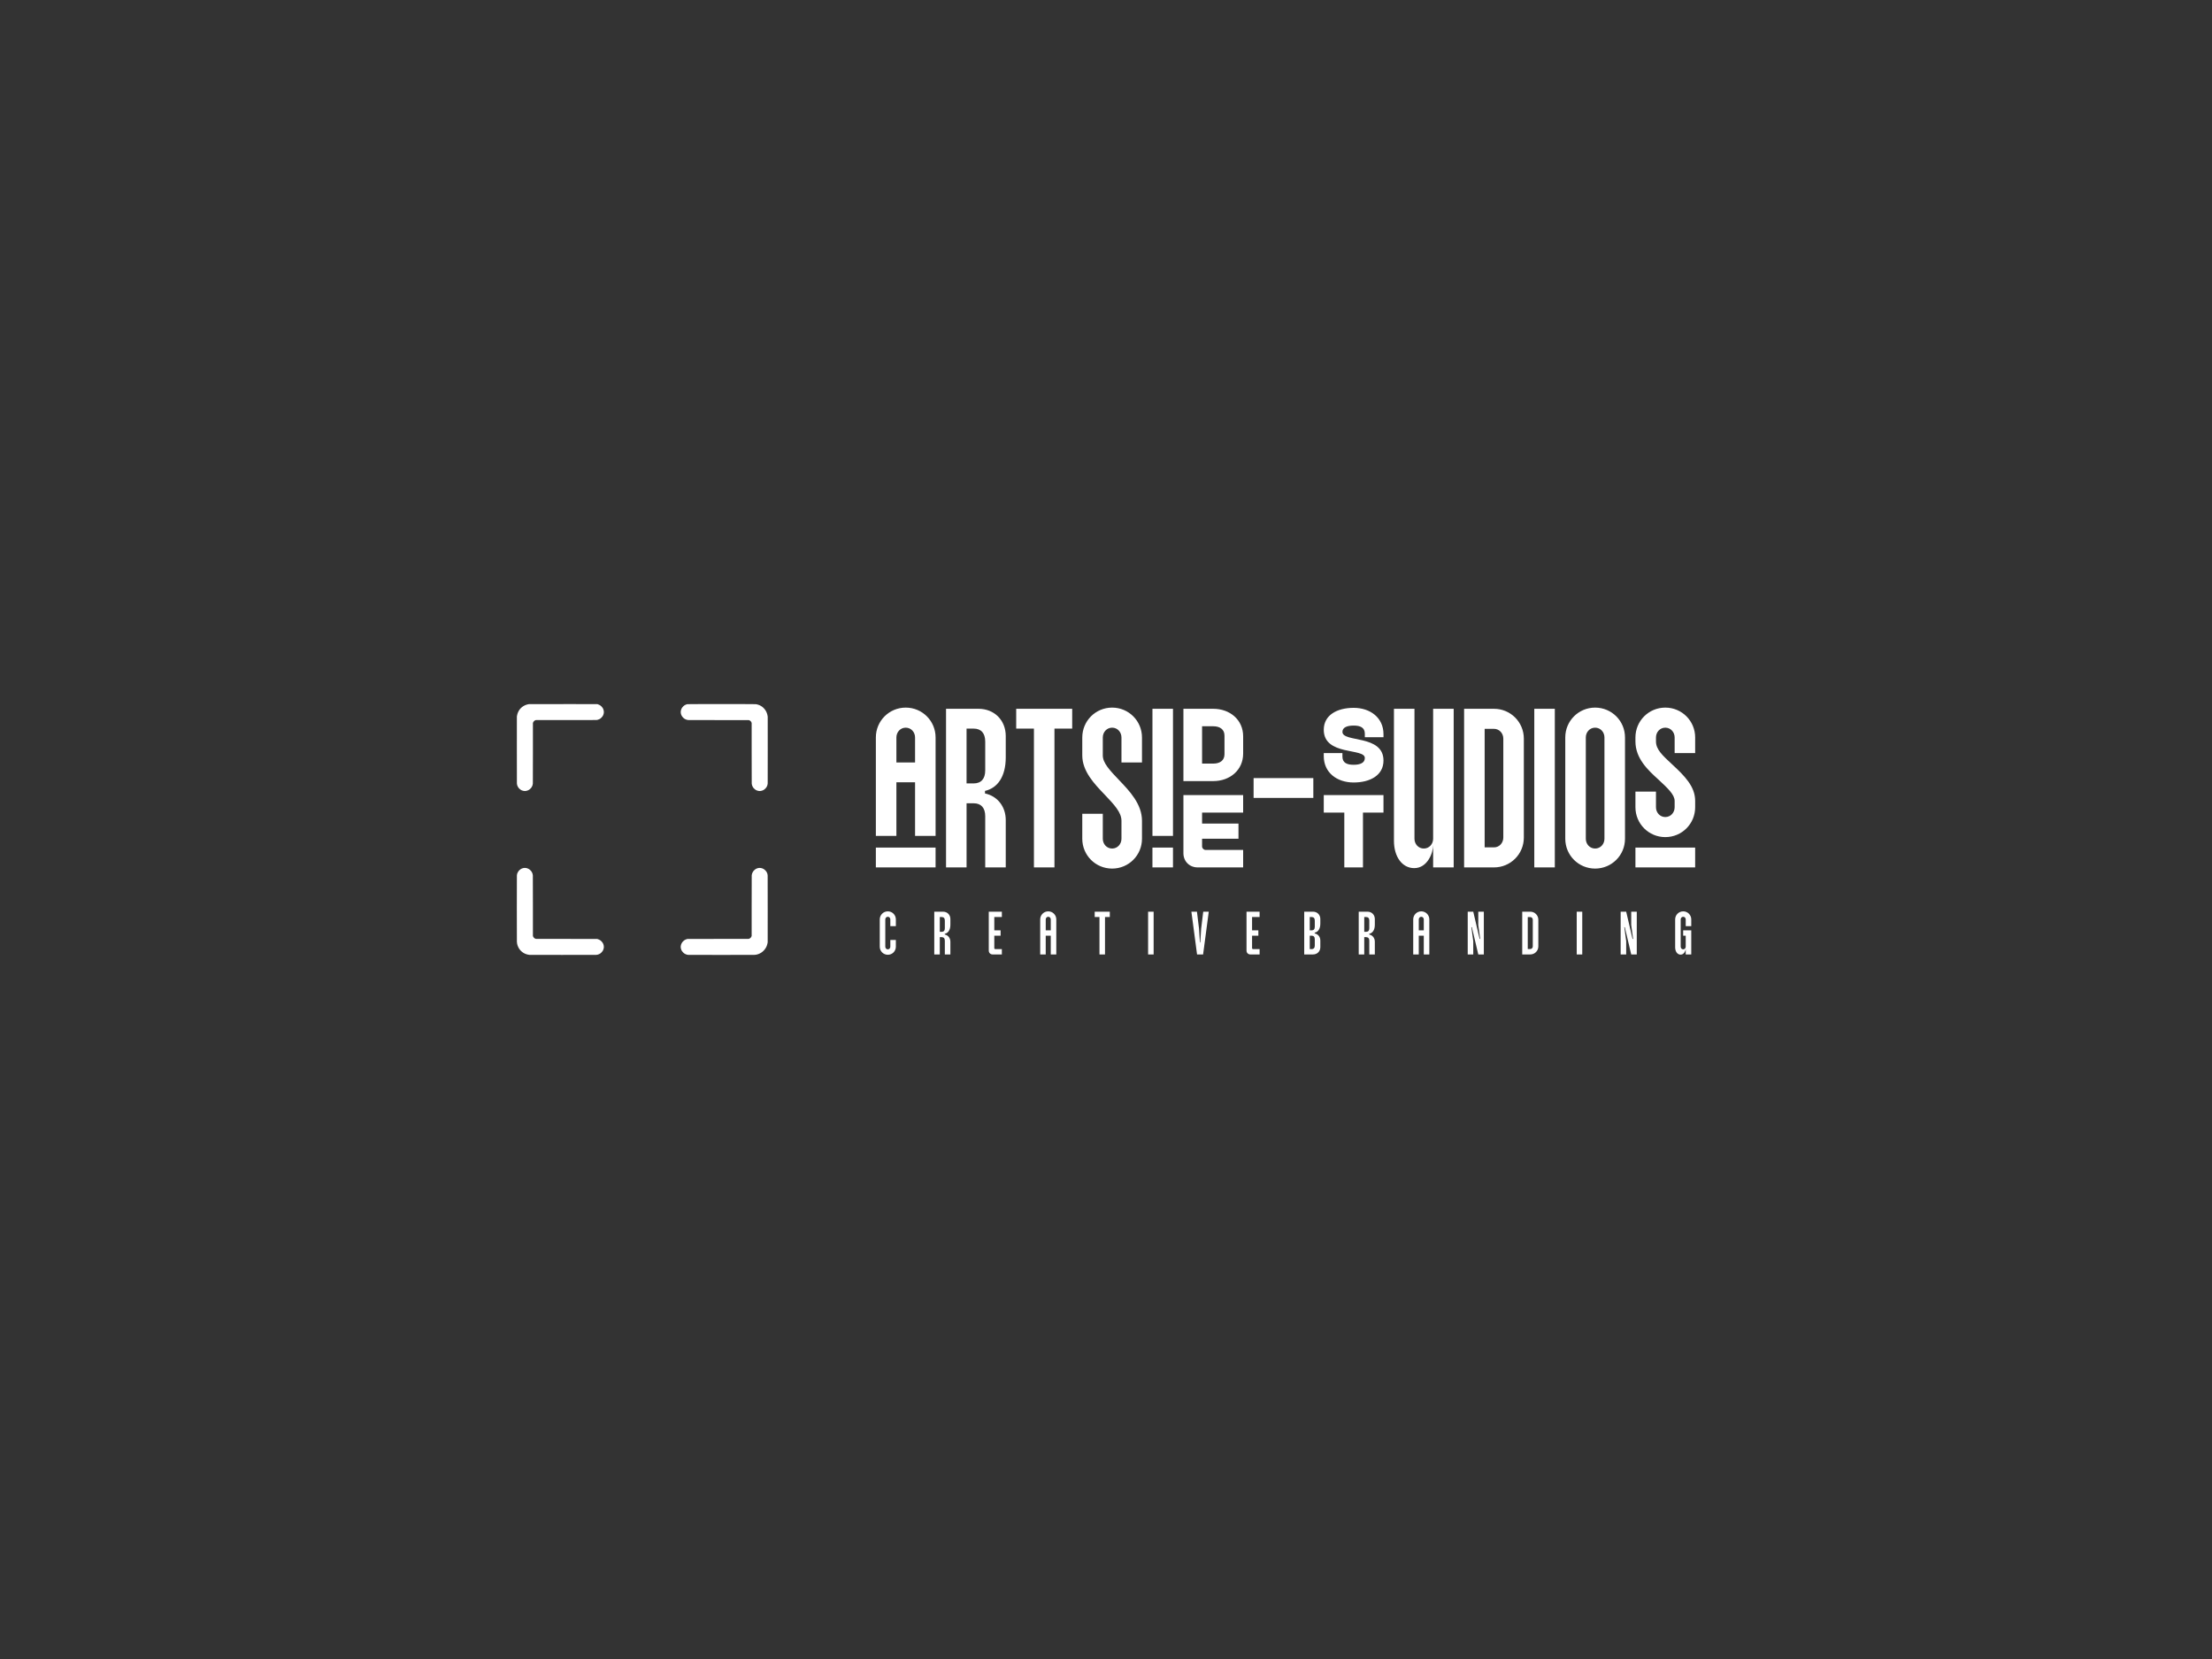 <?xml version="1.0" encoding="UTF-8" standalone="no"?>
<svg
   xmlns:dc="http://purl.org/dc/elements/1.1/"
   xmlns:cc="http://creativecommons.org/ns#"
   xmlns:rdf="http://www.w3.org/1999/02/22-rdf-syntax-ns#"
   xmlns:svg="http://www.w3.org/2000/svg"
   xmlns="http://www.w3.org/2000/svg"
   id="svg3"
   xml:space="preserve"
   viewBox="0 0 1024 768"
   y="0px"
   x="0px"
   version="1.1"><rect x="0" y="0" width="1024" height="768" fill="#333333" stroke="none"/><defs
     id="defs7" /><path
     fill="#ffffff"
     d="m333.97 325.94c-13.17 0-15.63 0.01-15.81 0.05-0.11 0.02-0.31 0.08-0.43 0.12-0.12 0.03-0.33 0.13-0.48 0.2-0.14 0.07-0.35 0.19-0.46 0.26-0.11 0.08-0.33 0.26-0.49 0.42-0.15 0.15-0.36 0.38-0.44 0.49-0.09 0.12-0.23 0.33-0.3 0.47-0.07 0.13-0.18 0.38-0.23 0.54-0.06 0.16-0.13 0.43-0.15 0.59-0.03 0.17-0.05 0.41-0.05 0.55 0 0.13 0.02 0.38 0.05 0.55 0.02 0.16 0.09 0.43 0.15 0.59s0.14 0.36 0.19 0.45c0.04 0.1 0.15 0.27 0.23 0.4s0.28 0.36 0.43 0.52c0.16 0.16 0.38 0.37 0.5 0.46 0.11 0.09 0.37 0.24 0.57 0.34s0.5 0.22 0.66 0.26c0.17 0.05 0.46 0.1 0.68 0.12 0.23 0.02 5.69 0.03 14.18 0.03h13.81l0.18 0.05c0.09 0.03 0.26 0.1 0.36 0.15 0.11 0.06 0.28 0.2 0.39 0.31 0.1 0.11 0.23 0.27 0.27 0.36 0.05 0.09 0.11 0.25 0.14 0.35l0.05 0.18v13.79c0 8.24 0.02 13.94 0.03 14.18 0.02 0.23 0.07 0.51 0.12 0.69 0.05 0.16 0.16 0.46 0.26 0.66s0.26 0.46 0.34 0.58c0.09 0.11 0.3 0.34 0.46 0.49s0.39 0.35 0.52 0.43c0.13 0.09 0.31 0.19 0.4 0.24 0.09 0.04 0.29 0.13 0.45 0.18 0.17 0.06 0.43 0.13 0.6 0.15 0.16 0.03 0.41 0.05 0.55 0.05 0.13 0 0.38-0.02 0.54-0.05 0.17-0.02 0.43-0.09 0.6-0.15 0.16-0.05 0.4-0.16 0.54-0.23 0.13-0.07 0.34-0.2 0.46-0.29s0.34-0.29 0.49-0.45c0.16-0.16 0.35-0.38 0.42-0.5 0.08-0.11 0.21-0.34 0.29-0.51s0.18-0.44 0.23-0.6c0.06-0.2 0.1-0.45 0.12-0.74s0.03-5.82 0.02-15.67l-0.01-15.21-0.06-0.35c-0.03-0.18-0.08-0.46-0.12-0.61-0.03-0.14-0.11-0.4-0.17-0.58-0.05-0.17-0.18-0.47-0.27-0.67-0.1-0.2-0.26-0.5-0.37-0.68-0.1-0.17-0.31-0.45-0.45-0.62-0.14-0.18-0.38-0.45-0.54-0.6s-0.41-0.36-0.54-0.47c-0.14-0.1-0.39-0.27-0.56-0.37s-0.43-0.25-0.58-0.31c-0.14-0.07-0.4-0.17-0.56-0.23s-0.44-0.14-0.61-0.18c-0.17-0.05-0.47-0.11-0.66-0.13-0.29-0.04-2.36-0.05-15.94-0.05zm-73.2 0.01c-8.64 0-15.8 0.01-15.91 0.02-0.12 0.02-0.36 0.06-0.54 0.1-0.17 0.04-0.48 0.12-0.67 0.19-0.2 0.06-0.52 0.19-0.72 0.28-0.2 0.1-0.5 0.26-0.67 0.37-0.18 0.11-0.46 0.31-0.64 0.45-0.17 0.14-0.44 0.39-0.6 0.56s-0.38 0.43-0.49 0.57c-0.11 0.15-0.27 0.4-0.37 0.57s-0.25 0.45-0.32 0.63c-0.08 0.17-0.19 0.46-0.25 0.63-0.05 0.18-0.12 0.43-0.15 0.55s-0.08 0.36-0.11 0.54l-0.05 0.31-0.01 15.25c-0.01 9.89 0 15.41 0.02 15.7s0.06 0.55 0.11 0.74c0.05 0.16 0.17 0.46 0.27 0.66 0.09 0.2 0.25 0.46 0.34 0.58 0.09 0.11 0.29 0.34 0.45 0.49s0.4 0.35 0.53 0.43c0.12 0.09 0.3 0.19 0.39 0.24 0.09 0.04 0.3 0.13 0.46 0.18 0.16 0.06 0.43 0.13 0.59 0.15 0.17 0.03 0.41 0.05 0.55 0.05 0.13 0 0.38-0.02 0.55-0.05 0.16-0.02 0.43-0.09 0.59-0.15 0.16-0.05 0.4-0.16 0.54-0.23 0.13-0.07 0.34-0.21 0.46-0.29 0.12-0.09 0.34-0.29 0.5-0.45 0.15-0.16 0.34-0.38 0.42-0.5 0.07-0.11 0.2-0.34 0.28-0.51s0.19-0.44 0.23-0.6c0.05-0.18 0.1-0.45 0.12-0.69s0.03-5.94 0.03-14.19v-13.78l0.05-0.18c0.03-0.1 0.1-0.27 0.16-0.37 0.05-0.11 0.19-0.28 0.31-0.39 0.11-0.11 0.28-0.23 0.36-0.27 0.09-0.05 0.24-0.11 0.34-0.14l0.18-0.05h13.8c8.5 0 13.95-0.01 14.19-0.03 0.21-0.02 0.51-0.07 0.67-0.12 0.17-0.04 0.46-0.16 0.66-0.26s0.46-0.25 0.58-0.34 0.34-0.3 0.49-0.46c0.16-0.16 0.35-0.39 0.43-0.52 0.09-0.13 0.19-0.3 0.24-0.4 0.04-0.09 0.13-0.29 0.18-0.45 0.06-0.16 0.13-0.43 0.16-0.59 0.02-0.17 0.04-0.42 0.04-0.55 0-0.14-0.02-0.38-0.04-0.55-0.03-0.16-0.1-0.43-0.16-0.59-0.05-0.16-0.14-0.37-0.18-0.46-0.05-0.09-0.15-0.27-0.24-0.4-0.08-0.12-0.27-0.36-0.43-0.52-0.15-0.16-0.37-0.36-0.49-0.45s-0.38-0.24-0.58-0.34-0.5-0.23-0.66-0.28l-0.3-0.08-15.69-0.01zm158.52 1.62c-7.67 0-13.83 6.16-13.83 13.83v45.57h9.51v-24.84h8.64v24.84h9.5v-45.57c0-7.67-6.16-13.83-13.82-13.83zm95.55 0c-7.67 0-13.82 6.16-13.82 13.83v8.31c0 7.35 5.61 13.18 10.26 18.04 4.53 4.75 7.88 8.32 7.88 12.21v8.31c0 2.49-1.84 4.54-4.32 4.54s-4.32-2.05-4.32-4.54v-11.56h-9.5v11.56c0 7.67 6.15 13.82 13.82 13.82s13.82-6.15 13.82-13.82v-8.31c0-7.78-5.83-13.83-10.47-18.69-4.54-4.75-7.67-8.1-7.67-11.56v-8.31c0-2.49 1.84-4.54 4.32-4.54s4.32 2.05 4.32 4.54v11.56h9.5v-11.56c0-7.67-6.15-13.83-13.82-13.83zm223.59 0c-7.66 0-13.82 6.16-13.82 13.83v46.87c0 7.67 6.16 13.82 13.82 13.82 7.67 0 13.83-6.15 13.83-13.82v-46.87c0-7.67-6.16-13.83-13.83-13.83zm32.49 0c-7.67 0-13.83 6.16-13.83 13.83v1.83c0 7.89 5.84 13.29 10.48 17.5 4.54 4.21 7.67 7.13 7.67 10.05v2.91c0 2.49-1.84 4.54-4.32 4.54-2.49 0-4.32-2.05-4.32-4.54v-7.23h-9.51v7.23c0 7.67 6.16 13.83 13.83 13.83s13.82-6.16 13.82-13.83v-2.91c0-6.7-4.86-11.56-10.69-16.96-4.54-4.21-7.45-6.91-7.45-10.59v-1.83c0-2.49 1.83-4.54 4.32-4.54 2.48 0 4.32 2.05 4.32 4.54v7.23h9.5v-7.23c0-7.67-6.15-13.83-13.82-13.83zm-144.28 0.11c-7.67 0-13.83 3.35-13.83 10.15 0 12.21 19.01 8.32 19.01 13.07 0 2.27-2.16 3.14-5.18 3.14-3.03 0-5.19-0.87-5.19-3.79v-1.62h-8.64v1.41c0 7.67 6.16 12.2 13.83 12.2 7.66 0 13.82-3.35 13.82-10.15 0-12.2-19.01-8.21-19.01-13.28 0-2.06 2.16-2.92 5.19-2.92 3.02 0 5.18 0.86 5.18 3.78v1.62h8.64v-1.4c0-7.67-6.16-12.21-13.82-12.21zm-188.69 0.44v73.43h9.5v-29.69h3.24c3.56 0 5.4 2.15 5.4 6.04v23.65h9.5v-21.92c0-6.26-3.88-11.12-9.61-12.31v-1.19c5.73-1.3 9.61-6.48 9.61-15.55v-9.83c0-7.34-5.29-12.63-12.63-12.63h-15.01zm32.48 0v9.17h8.21v64.26h9.5v-64.26h8.21v-9.17h-25.92zm63.07 0v58.85h9.51v-58.85h-9.51zm14.34 0v33.47h13.83c7.67 0 13.82-5.07 13.82-12.74v-7.99c0-7.67-6.15-12.74-13.82-12.74h-13.83zm97.46 0v61.12c0 7.35 3.78 12.64 9.39 12.64 6.16 0 8.75-7.13 8.75-10.59v10.26h9.51v-73.43h-9.51v60.15c0 2.49-1.83 4.54-4.32 4.54-2.48 0-4.32-2.05-4.32-4.54v-60.15h-9.5zm32.48 0v73.43h13.83c7.66 0 13.82-6.15 13.82-13.82v-45.79c0-7.67-6.16-13.82-13.82-13.82h-13.83zm32.49 0v73.43h9.5v-73.43h-9.5zm-153.79 8.09h5.19c3.02 0 5.18 1.41 5.18 4.33v8.63c0 2.92-2.16 4.32-5.18 4.32h-5.19v-17.28zm-137.19 0.65c2.48 0 4.32 2.05 4.32 4.54v11.56h-8.64v-11.56c0-2.49 1.83-4.54 4.32-4.54zm319.14 0c2.49 0 4.32 2.05 4.32 4.54v46.87c0 2.49-1.83 4.54-4.32 4.54-2.48 0-4.31-2.05-4.31-4.54v-46.87c0-2.49 1.83-4.54 4.31-4.54zm-290.98 0.43h3.24c3.56 0 5.4 2.16 5.4 6.05v13.29c0 3.88-1.84 6.04-5.4 6.04h-3.24v-25.38zm239.84 0.11h4.32c2.48 0 4.32 2.06 4.32 4.54v45.79c0 2.48-1.84 4.54-4.32 4.54h-4.32v-54.87zm-106.96 22.79v9.18h27.65v-9.18h-27.65zm-32.49 7.88v26.9c0 3.78 2.81 6.58 6.59 6.58h21.06v-8.09h-17.38c-0.87 0-1.63-0.76-1.63-1.63v-3.56h16.85v-7.02h-16.85v-5.08h19.01v-8.1h-27.65zm64.97 0v8.1h9.51v25.38h8.64v-25.38h9.5v-8.1h-27.65zm-207.35 24.31v9.17h27.65v-9.17h-27.65zm128.04 0v9.17h9.51v-9.17h-9.51zm223.59 0v9.17h27.65v-9.17h-27.65zm-514.14 9.4c-0.16 0-0.4 0.02-0.55 0.04-0.15 0.03-0.4 0.09-0.56 0.15s-0.37 0.14-0.46 0.19c-0.09 0.04-0.27 0.15-0.39 0.23-0.13 0.09-0.37 0.28-0.53 0.43-0.16 0.16-0.36 0.38-0.45 0.5s-0.25 0.38-0.34 0.58c-0.1 0.2-0.22 0.49-0.27 0.65-0.05 0.18-0.09 0.46-0.11 0.7s-0.03 6.34-0.03 15.27c0 9.29 0.01 15.08 0.03 15.43 0.02 0.33 0.06 0.71 0.11 0.95 0.05 0.22 0.14 0.56 0.2 0.76 0.07 0.2 0.2 0.53 0.3 0.73 0.09 0.2 0.25 0.5 0.36 0.67s0.31 0.45 0.45 0.63c0.14 0.17 0.38 0.44 0.54 0.59s0.4 0.36 0.54 0.46c0.15 0.11 0.39 0.28 0.54 0.37s0.4 0.23 0.57 0.31c0.16 0.08 0.43 0.19 0.59 0.24 0.16 0.06 0.44 0.14 0.61 0.19 0.17 0.04 0.47 0.1 0.66 0.13l0.34 0.06 15.26 0.01c9.98 0.01 15.4 0 15.68-0.02 0.27-0.02 0.54-0.06 0.72-0.12 0.16-0.04 0.46-0.16 0.66-0.26s0.46-0.25 0.58-0.34 0.34-0.3 0.49-0.46c0.16-0.16 0.35-0.39 0.43-0.52 0.09-0.12 0.19-0.3 0.24-0.39 0.04-0.1 0.13-0.3 0.18-0.46 0.06-0.16 0.13-0.43 0.16-0.59 0.02-0.17 0.04-0.42 0.04-0.55 0-0.14-0.02-0.38-0.04-0.55-0.03-0.16-0.1-0.43-0.16-0.59-0.05-0.16-0.14-0.37-0.18-0.46-0.05-0.09-0.15-0.27-0.24-0.39-0.08-0.13-0.27-0.37-0.43-0.53-0.15-0.16-0.37-0.36-0.49-0.45s-0.38-0.24-0.58-0.34-0.5-0.22-0.66-0.27l-0.3-0.09-14.18-0.02-14.18-0.02-0.18-0.06c-0.1-0.03-0.25-0.1-0.34-0.14-0.08-0.04-0.25-0.17-0.36-0.27-0.12-0.12-0.26-0.28-0.31-0.39-0.06-0.11-0.13-0.27-0.16-0.37l-0.05-0.18v-13.79c0-8.24-0.01-13.94-0.03-14.18s-0.07-0.51-0.12-0.69c-0.04-0.17-0.15-0.44-0.23-0.6-0.08-0.17-0.21-0.4-0.28-0.51-0.08-0.12-0.27-0.34-0.42-0.5-0.16-0.16-0.38-0.36-0.5-0.45s-0.33-0.22-0.46-0.29c-0.14-0.08-0.38-0.18-0.54-0.24-0.16-0.05-0.43-0.12-0.59-0.15-0.17-0.02-0.43-0.04-0.58-0.04zm108.71 0c-0.16 0-0.4 0.02-0.55 0.04-0.14 0.03-0.39 0.09-0.56 0.15-0.16 0.06-0.37 0.14-0.46 0.19-0.09 0.04-0.27 0.15-0.39 0.23-0.13 0.09-0.36 0.28-0.52 0.43-0.16 0.16-0.37 0.38-0.46 0.5s-0.24 0.38-0.34 0.58-0.22 0.49-0.26 0.65c-0.06 0.18-0.1 0.46-0.12 0.7-0.02 0.23-0.03 5.93-0.03 14.18v13.79l-0.05 0.18c-0.03 0.1-0.1 0.26-0.16 0.37-0.05 0.1-0.19 0.27-0.3 0.38s-0.28 0.23-0.37 0.28c-0.09 0.04-0.24 0.11-0.34 0.14l-0.18 0.06-14.18 0.02-14.19 0.02-0.29 0.09c-0.16 0.05-0.44 0.15-0.6 0.23-0.17 0.08-0.4 0.21-0.51 0.29-0.12 0.08-0.34 0.27-0.5 0.42s-0.36 0.38-0.45 0.5c-0.09 0.11-0.22 0.32-0.29 0.46-0.08 0.13-0.19 0.4-0.25 0.59s-0.13 0.46-0.15 0.61c-0.02 0.14-0.04 0.36-0.04 0.49s0.02 0.37 0.05 0.54c0.03 0.16 0.1 0.43 0.15 0.59 0.06 0.16 0.15 0.36 0.19 0.46 0.05 0.09 0.15 0.27 0.24 0.39 0.08 0.13 0.27 0.36 0.43 0.52 0.15 0.16 0.37 0.37 0.49 0.46s0.38 0.24 0.58 0.34 0.49 0.22 0.66 0.26c0.16 0.05 0.46 0.1 0.67 0.12 0.24 0.02 6.09 0.03 15.3 0.03 8.71 0 15.13-0.01 15.41-0.03 0.26-0.02 0.6-0.05 0.75-0.08 0.16-0.03 0.42-0.09 0.58-0.14 0.16-0.04 0.4-0.12 0.53-0.17 0.12-0.04 0.39-0.16 0.59-0.26s0.49-0.26 0.64-0.36c0.16-0.1 0.39-0.27 0.51-0.37 0.13-0.1 0.36-0.3 0.51-0.45 0.15-0.14 0.37-0.37 0.48-0.51s0.3-0.39 0.42-0.57c0.13-0.18 0.31-0.5 0.42-0.71 0.11-0.22 0.25-0.54 0.31-0.73 0.07-0.19 0.15-0.45 0.18-0.59 0.04-0.14 0.09-0.41 0.13-0.6l0.05-0.34 0.01-15.2c0.01-9.83 0-15.37-0.02-15.65-0.02-0.3-0.06-0.55-0.11-0.74-0.05-0.17-0.15-0.44-0.23-0.6-0.08-0.17-0.21-0.4-0.29-0.51-0.08-0.12-0.27-0.34-0.42-0.5-0.16-0.16-0.38-0.36-0.5-0.45-0.11-0.09-0.32-0.22-0.46-0.29-0.14-0.08-0.38-0.18-0.54-0.24-0.16-0.05-0.43-0.12-0.59-0.15-0.17-0.03-0.43-0.05-0.58-0.04zm59.34 20.11c-2.07 0-3.73 1.66-3.73 3.73v12.64c0 2.07 1.66 3.73 3.73 3.73s3.72-1.66 3.72-3.73v-3.12h-2.56v3.12c0 0.67-0.49 1.22-1.16 1.22s-1.17-0.55-1.17-1.22v-12.64c0-0.67 0.5-1.22 1.17-1.22s1.16 0.55 1.16 1.22v3.12h2.56v-3.12c0-2.07-1.65-3.73-3.72-3.73zm74.27 0c-2.07 0-3.73 1.66-3.73 3.73v16.22h2.56v-8.68h2.33v8.68h2.56v-16.22c0-2.07-1.66-3.73-3.72-3.73zm172.68 0c-2.07 0-3.73 1.66-3.73 3.73v16.22h2.57v-8.68h2.32v8.68h2.57v-16.22c0-2.07-1.66-3.73-3.73-3.73zm121.26 0c-2.07 0-3.73 1.66-3.73 3.73v12.9c0 1.98 1.02 3.41 2.53 3.41 1.66 0 2.36-1.92 2.36-2.85v2.76h2.56v-11.15h-3.75v2.47h1.19v5.1c0 0.67-0.49 1.22-1.16 1.22s-1.17-0.55-1.17-1.22v-12.64c0-0.67 0.5-1.22 1.17-1.22s1.16 0.55 1.16 1.22v3.12h2.56v-3.12c0-2.07-1.66-3.73-3.72-3.73zm-346.71 0.15v19.8h2.56v-8.01h0.88c0.96 0 1.45 0.59 1.45 1.63v6.38h2.57v-5.91c0-1.69-1.05-3-2.6-3.32v-0.32c1.55-0.35 2.6-1.75 2.6-4.19v-2.65c0-1.98-1.43-3.41-3.41-3.41h-4.05zm25.23 0v18.03c0 1.02 0.76 1.77 1.78 1.77h4.28v-2.47h-3.06c-0.23 0-0.44-0.21-0.44-0.44v-5.77h2.92v-2.47h-2.92v-6.17h3.5v-2.48h-6.06zm49.04 0v2.48h2.21v17.32h2.56v-17.32h2.22v-2.48h-6.99zm24.72 0v19.8h2.56v-19.8h-2.56zm20.04 0l2.62 19.8h2.8l2.62-19.8h-2.56l-0.96 7.86-0.41 6.38h-0.18l-0.4-6.38-0.96-7.86h-2.57zm25.52 0v18.03c0 1.02 0.76 1.77 1.78 1.77h4.28v-2.47h-3.06c-0.23 0-0.43-0.21-0.43-0.44v-5.77h2.91v-2.47h-2.91v-6.17h3.49v-2.48h-6.06zm26.71 0v19.8h4.05c1.98 0 3.41-1.42 3.41-3.4v-3.03c0-1.72-1.05-2.97-2.62-3.32h0.02v-0.32c1.55-0.35 2.6-1.75 2.6-4.2v-2.12c0-1.98-1.43-3.41-3.41-3.41h-4.05zm25.23 0v19.8h2.56v-8.01h0.88c0.96 0 1.45 0.59 1.45 1.63v6.38h2.57v-5.91c0-1.69-1.05-3-2.59-3.32v-0.32c1.54-0.35 2.59-1.75 2.59-4.19v-2.65c0-1.98-1.43-3.41-3.41-3.41h-4.05zm50.46 0v19.8h2.56v-6.14l-0.81-6.03-0.09-0.44h0.26l2.97 12.61h2.57v-19.8h-2.57v6.15l0.82 6.02 0.09 0.44h-0.29l-2.95-12.61h-2.56zm25.23 0v19.8h3.73c2.07 0 3.73-1.66 3.73-3.72v-12.35c0-2.07-1.66-3.73-3.73-3.73h-3.73zm25.23 0v19.8h2.56v-19.8h-2.56zm20.34 0v19.8h2.56v-6.14l-0.81-6.03-0.09-0.44h0.26l2.97 12.61h2.57v-19.8h-2.57v6.15l0.82 6.02 0.08 0.44h-0.29l-2.94-12.61h-2.56zm-264.98 2.36c0.67 0 1.16 0.55 1.16 1.22v5.07h-2.33v-5.07c0-0.67 0.5-1.22 1.17-1.22zm172.68 0c0.67 0 1.16 0.55 1.16 1.22v5.07h-2.32v-5.07c0-0.67 0.49-1.22 1.16-1.22zm-222.89 0.12h0.88c0.96 0 1.45 0.58 1.45 1.63v3.58c0 1.05-0.49 1.63-1.45 1.63h-0.88v-6.84zm171.26 0h0.88c0.96 0 1.45 0.58 1.45 1.63v2.91c0 1.05-0.49 1.63-1.45 1.63h-0.88v-6.17zm25.23 0h0.88c0.96 0 1.45 0.58 1.45 1.63v3.58c0 1.05-0.49 1.63-1.45 1.63h-0.88v-6.84zm75.69 0.02h1.17c0.67 0 1.16 0.56 1.16 1.23v12.35c0 0.66-0.49 1.22-1.16 1.22h-1.17v-14.8zm-100.92 8.62h0.88c0.96 0 1.45 0.59 1.45 1.63v2.95c0 1.04-0.49 1.63-1.45 1.63h-0.88v-6.21z"
     id="outline"><animate
       values="#ffffff;                      #d5d5d5;                      #aaaaaa;                      #808080; #ffffff"
       keyTimes="0;                        0.25;                        0.5;                        0.75;                        1"
       repeatCount="1"
       dur="3s"
       attributeName="fill" /></path></svg>